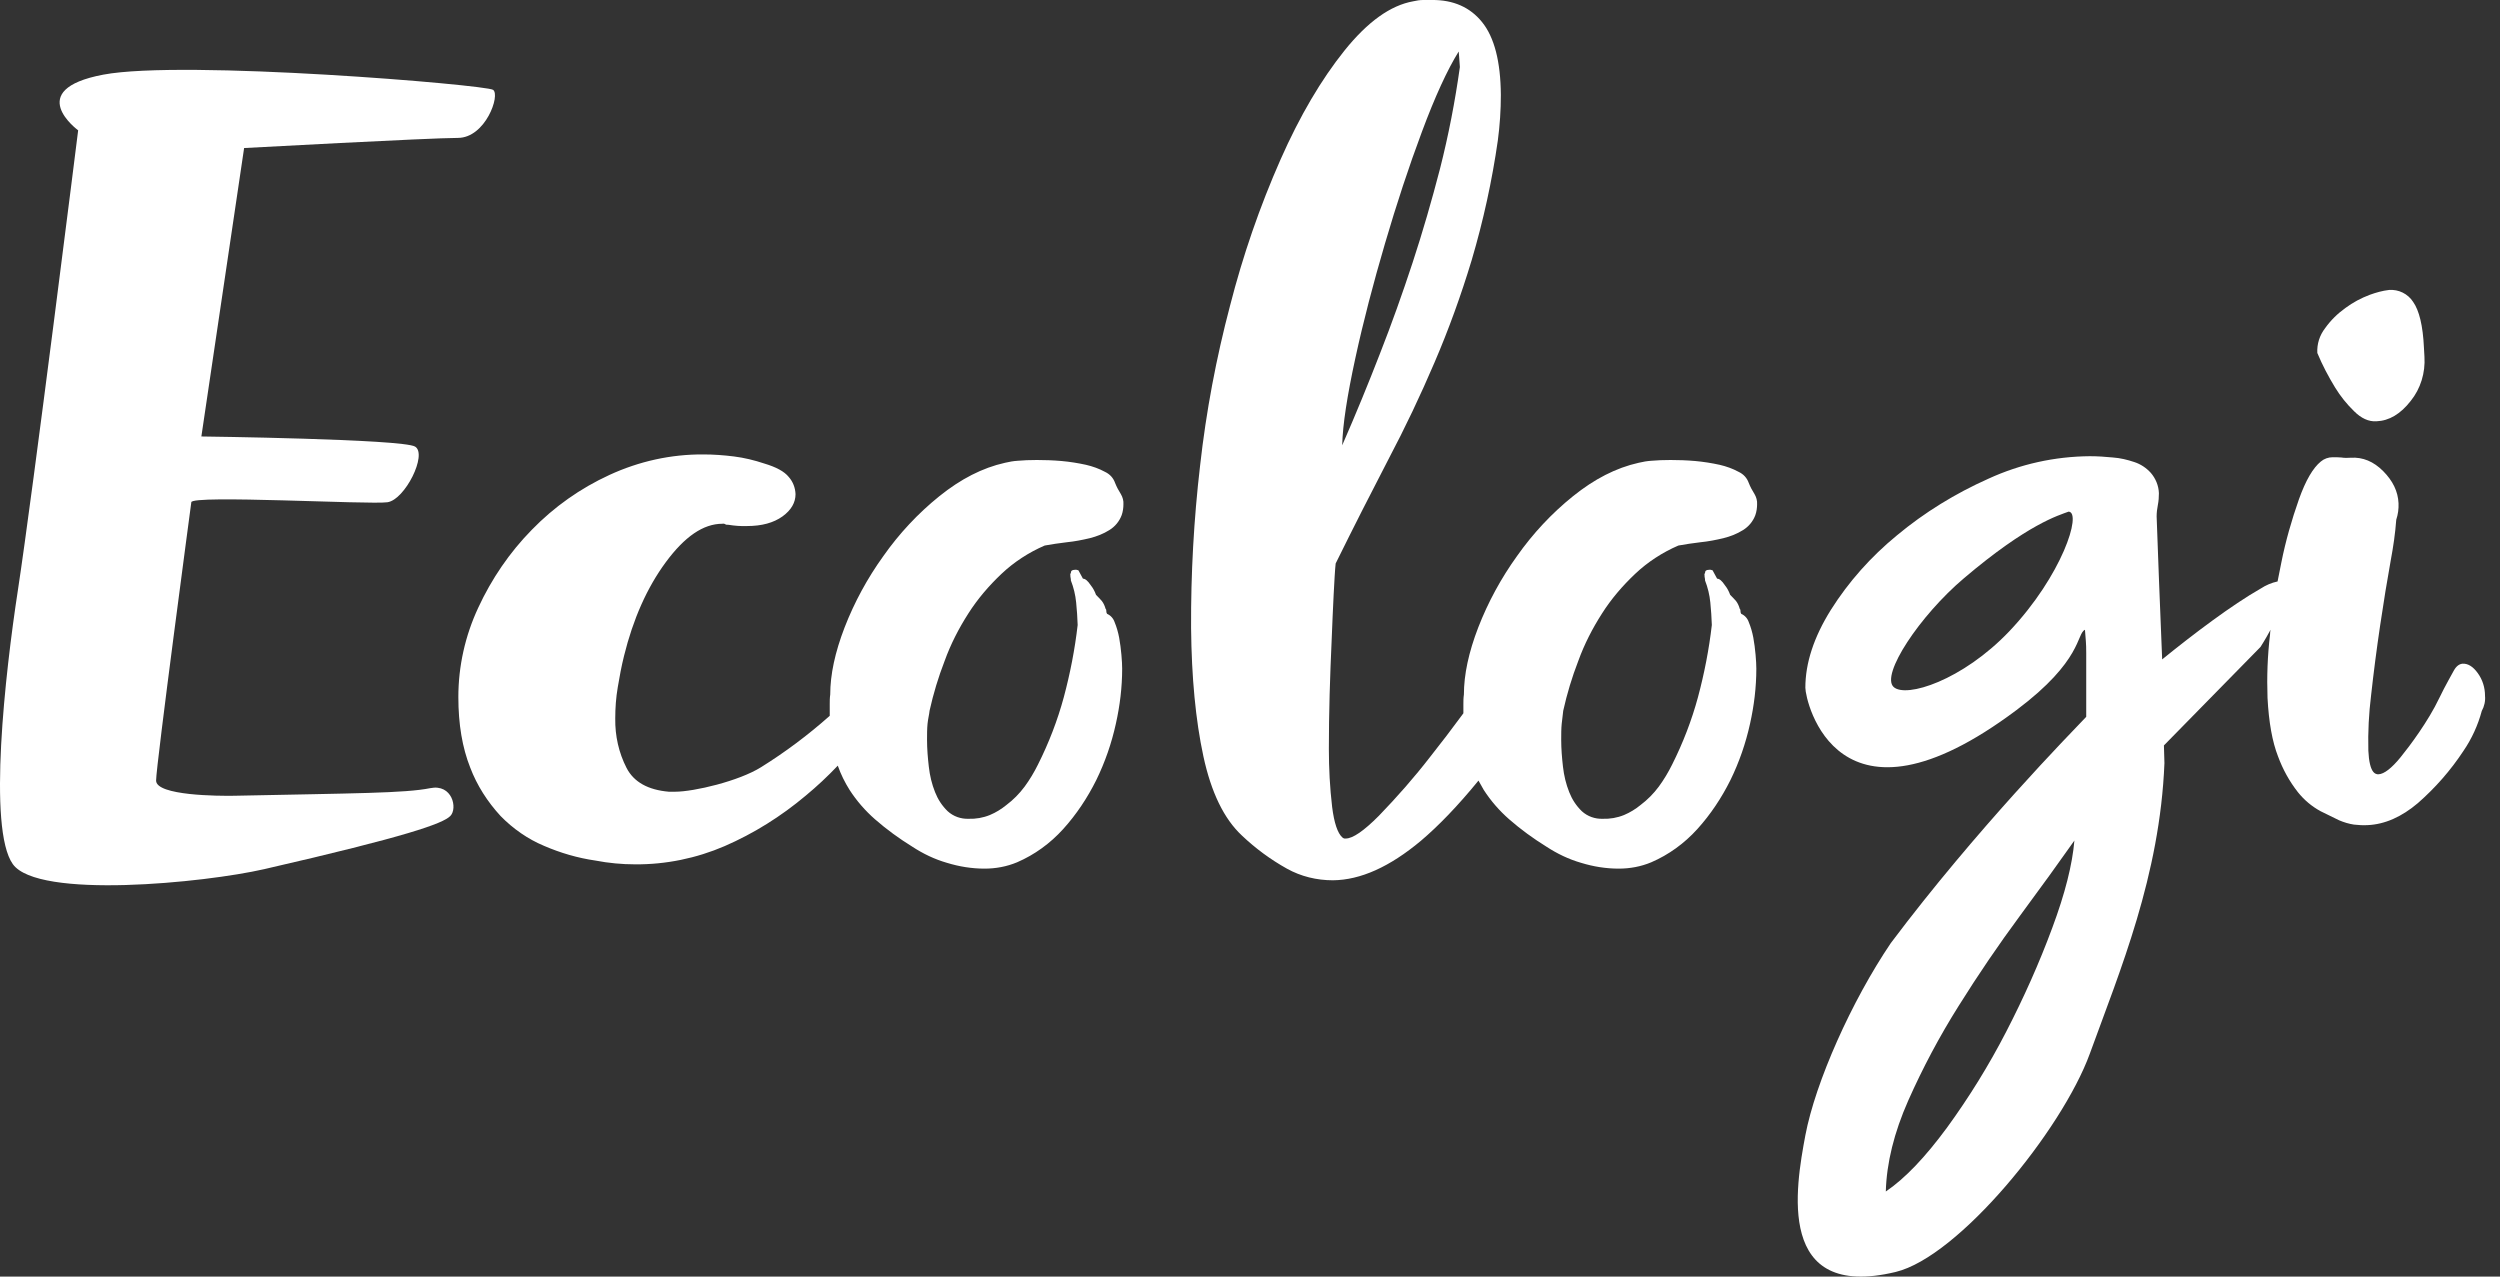 <svg width="141" height="72" viewBox="0 0 141 72" fill="none" xmlns="http://www.w3.org/2000/svg">
<rect x="0" y="0" width="141" height="72" fill="#333333" stroke="none"/>
<path d="M52.427 40.086C52.64 39.13 52.923 38.188 53.278 37.275C53.618 36.333 54.072 35.448 54.611 34.606C55.136 33.779 55.774 33.037 56.483 32.366C57.192 31.695 58.029 31.153 58.922 30.768C59.305 30.696 59.717 30.639 60.17 30.582C60.61 30.539 61.035 30.454 61.461 30.354C61.858 30.254 62.227 30.111 62.567 29.897C62.893 29.697 63.134 29.398 63.262 29.055C63.333 28.855 63.361 28.641 63.361 28.442C63.376 28.242 63.319 28.042 63.219 27.871C63.092 27.671 62.978 27.457 62.893 27.243C62.794 26.957 62.596 26.743 62.326 26.615C61.986 26.429 61.617 26.301 61.248 26.215C60.794 26.115 60.341 26.044 59.873 26.001C59.376 25.959 58.922 25.944 58.483 25.944C58.072 25.944 57.717 25.959 57.405 25.987C57.164 26.001 56.923 26.044 56.682 26.101C55.405 26.387 54.186 27.015 52.98 27.985C51.775 28.955 50.711 30.097 49.818 31.367C48.924 32.609 48.187 33.964 47.634 35.391C47.095 36.79 46.825 38.046 46.825 39.173C46.797 39.358 46.797 39.544 46.797 39.715C46.797 39.901 46.797 40.086 46.797 40.258C46.797 40.3 46.797 40.343 46.797 40.372C45.592 41.442 44.301 42.412 42.925 43.269C41.677 44.053 39.139 44.653 38.075 44.653H37.721C36.558 44.553 35.749 44.111 35.338 43.312C34.898 42.455 34.686 41.499 34.7 40.529C34.7 39.929 34.742 39.344 34.842 38.759C34.941 38.16 35.054 37.56 35.196 36.99C35.707 34.92 36.487 33.151 37.55 31.709C38.614 30.268 39.663 29.54 40.741 29.54C40.798 29.526 40.869 29.54 40.911 29.569C40.94 29.598 40.997 29.598 41.082 29.598C41.436 29.654 41.777 29.683 42.131 29.669C42.968 29.669 43.635 29.483 44.131 29.127C44.627 28.77 44.868 28.342 44.868 27.871C44.854 27.514 44.726 27.172 44.485 26.9C44.23 26.586 43.776 26.344 43.11 26.144C42.557 25.959 41.975 25.816 41.394 25.744C40.826 25.673 40.245 25.63 39.678 25.63C37.848 25.616 36.047 26.016 34.374 26.786C32.729 27.543 31.254 28.584 29.992 29.883C28.744 31.153 27.723 32.651 26.971 34.278C26.233 35.862 25.851 37.575 25.851 39.316C25.851 40.857 26.077 42.17 26.517 43.283C26.9 44.296 27.496 45.224 28.233 46.023C28.928 46.736 29.765 47.322 30.686 47.707C31.608 48.106 32.587 48.392 33.58 48.535C34.317 48.677 35.069 48.749 35.82 48.749C37.55 48.763 39.281 48.406 40.869 47.721C42.514 47.008 44.06 46.037 45.435 44.881C46.074 44.353 46.684 43.782 47.251 43.183C47.421 43.668 47.648 44.125 47.917 44.553C48.314 45.167 48.797 45.723 49.35 46.208C50.002 46.779 50.711 47.293 51.449 47.75C52.058 48.149 52.711 48.463 53.406 48.663C54.101 48.877 54.81 48.991 55.533 48.991C56.157 48.991 56.781 48.877 57.362 48.634C58.355 48.206 59.234 47.564 59.958 46.765C60.709 45.937 61.333 44.995 61.83 43.996C62.326 42.983 62.695 41.913 62.936 40.814C63.163 39.801 63.29 38.759 63.29 37.717C63.29 37.518 63.276 37.246 63.248 36.932C63.219 36.604 63.177 36.276 63.12 35.962C63.063 35.663 62.978 35.363 62.865 35.092C62.794 34.878 62.638 34.706 62.44 34.621C62.411 34.578 62.397 34.535 62.397 34.478C62.397 34.421 62.397 34.378 62.354 34.335C62.312 34.178 62.241 34.021 62.142 33.893C62.042 33.779 61.929 33.665 61.816 33.55C61.745 33.351 61.645 33.165 61.518 33.008C61.347 32.751 61.206 32.637 61.078 32.637L60.823 32.166C60.752 32.138 60.681 32.123 60.61 32.138C60.468 32.138 60.397 32.195 60.397 32.309C60.369 32.352 60.355 32.395 60.369 32.452C60.369 32.494 60.369 32.551 60.383 32.594C60.397 32.637 60.397 32.694 60.397 32.737C60.553 33.137 60.653 33.55 60.695 33.978C60.738 34.407 60.766 34.821 60.78 35.249C60.624 36.619 60.355 37.989 60 39.316C59.646 40.629 59.149 41.913 58.539 43.126C58.327 43.554 58.072 43.982 57.788 44.367C57.49 44.767 57.15 45.11 56.753 45.409C56.469 45.638 56.171 45.823 55.831 45.966C55.448 46.123 55.037 46.194 54.625 46.18C54.2 46.194 53.774 46.051 53.448 45.752C53.136 45.452 52.895 45.081 52.739 44.681C52.555 44.225 52.441 43.74 52.385 43.24C52.328 42.741 52.285 42.241 52.285 41.727C52.285 41.413 52.285 41.099 52.314 40.814C52.342 40.529 52.413 40.272 52.427 40.086Z" fill="white"/>
<path d="M88.166 40.086C88.378 39.13 88.662 38.188 89.016 37.275C89.357 36.333 89.811 35.448 90.35 34.606C90.874 33.779 91.513 33.037 92.222 32.366C92.931 31.695 93.767 31.153 94.661 30.768C95.044 30.696 95.455 30.639 95.909 30.582C96.349 30.539 96.774 30.454 97.199 30.354C97.597 30.254 97.965 30.111 98.306 29.897C98.632 29.697 98.873 29.398 99.001 29.055C99.071 28.855 99.1 28.641 99.1 28.442C99.114 28.242 99.057 28.042 98.958 27.871C98.83 27.671 98.717 27.457 98.632 27.243C98.532 26.957 98.334 26.743 98.064 26.615C97.724 26.429 97.355 26.301 96.987 26.215C96.533 26.116 96.079 26.044 95.611 26.001C95.115 25.959 94.661 25.944 94.221 25.944C93.81 25.944 93.455 25.959 93.143 25.987C92.902 26.001 92.661 26.044 92.42 26.101C91.144 26.387 89.924 27.015 88.719 27.985C87.513 28.955 86.45 30.097 85.556 31.367C84.663 32.609 83.925 33.964 83.372 35.391C82.833 36.79 82.564 38.046 82.564 39.173C82.535 39.359 82.535 39.544 82.535 39.715C82.535 39.887 82.535 40.058 82.535 40.229C81.897 41.1 81.273 41.913 80.663 42.684C79.77 43.84 78.791 44.953 77.77 46.009C76.919 46.865 76.295 47.293 75.898 47.293C75.827 47.307 75.757 47.279 75.7 47.222C75.445 46.993 75.246 46.422 75.132 45.509C75.005 44.425 74.948 43.34 74.948 42.241C74.948 41.257 74.962 40.229 74.991 39.173C75.019 38.117 75.062 37.104 75.104 36.133C75.147 35.163 75.175 34.307 75.218 33.536C75.26 32.766 75.288 32.181 75.331 31.781C76.352 29.712 77.345 27.757 78.295 25.93C79.259 24.103 80.124 22.277 80.904 20.45C81.713 18.566 82.408 16.64 83.003 14.671C83.656 12.459 84.152 10.204 84.478 7.921C84.592 7.064 84.648 6.208 84.648 5.352C84.634 3.468 84.28 2.098 83.585 1.242C82.918 0.414 81.968 -0.014 80.749 0H80.266C80.082 0 79.898 0.029 79.713 0.072C78.423 0.3 77.132 1.228 75.827 2.854C74.523 4.481 73.317 6.522 72.225 8.991C71.048 11.659 70.098 14.414 69.375 17.239C68.595 20.193 68.027 23.204 67.687 26.244C67.332 29.284 67.162 32.352 67.177 35.42C67.205 38.203 67.432 40.614 67.871 42.655C68.311 44.696 69.034 46.18 70.041 47.122C70.807 47.849 71.658 48.477 72.58 48.991C73.374 49.434 74.267 49.648 75.175 49.648C76.735 49.633 78.38 48.891 80.139 47.421C81.131 46.58 82.223 45.452 83.386 44.025C83.486 44.211 83.585 44.382 83.684 44.553C84.081 45.167 84.563 45.723 85.117 46.208C85.769 46.779 86.478 47.293 87.215 47.75C87.825 48.149 88.478 48.463 89.172 48.663C89.867 48.877 90.576 48.991 91.3 48.991C91.924 48.991 92.548 48.877 93.129 48.634C94.122 48.206 95.001 47.564 95.725 46.765C96.476 45.937 97.1 44.995 97.597 43.996C98.093 42.983 98.462 41.913 98.703 40.814C98.93 39.801 99.057 38.759 99.057 37.717C99.057 37.518 99.043 37.246 99.015 36.933C98.986 36.604 98.944 36.276 98.887 35.962C98.83 35.663 98.745 35.363 98.632 35.092C98.561 34.878 98.405 34.706 98.206 34.621C98.178 34.578 98.164 34.535 98.164 34.478C98.164 34.421 98.164 34.378 98.121 34.335C98.079 34.178 98.008 34.021 97.909 33.893C97.809 33.779 97.696 33.665 97.582 33.55C97.511 33.351 97.412 33.165 97.284 33.008C97.114 32.751 96.972 32.637 96.845 32.637L96.59 32.166C96.519 32.138 96.448 32.123 96.377 32.138C96.235 32.138 96.164 32.195 96.164 32.309C96.136 32.352 96.122 32.395 96.136 32.452C96.136 32.494 96.136 32.551 96.15 32.594C96.164 32.637 96.164 32.694 96.164 32.737C96.32 33.137 96.419 33.55 96.462 33.978C96.504 34.407 96.533 34.821 96.547 35.249C96.391 36.619 96.122 37.989 95.767 39.316C95.412 40.629 94.916 41.913 94.306 43.126C94.094 43.554 93.838 43.982 93.555 44.367C93.257 44.767 92.916 45.11 92.519 45.409C92.236 45.638 91.938 45.823 91.598 45.966C91.215 46.123 90.803 46.194 90.392 46.18C89.967 46.194 89.541 46.051 89.215 45.752C88.903 45.452 88.662 45.081 88.506 44.681C88.322 44.225 88.208 43.74 88.151 43.24C88.095 42.741 88.052 42.241 88.052 41.727C88.052 41.413 88.052 41.1 88.081 40.814C88.109 40.529 88.151 40.272 88.166 40.086ZM76.437 20.222C76.891 18.124 77.458 15.969 78.111 13.743C78.763 11.517 79.458 9.405 80.195 7.435C80.933 5.452 81.628 3.939 82.266 2.912C82.266 2.869 82.28 2.954 82.294 3.183C82.308 3.411 82.323 3.611 82.337 3.782C82.067 5.709 81.699 7.621 81.216 9.519C80.749 11.317 80.238 13.086 79.671 14.813C79.103 16.54 78.494 18.252 77.827 19.951C77.175 21.634 76.466 23.361 75.7 25.116C75.728 23.946 75.983 22.32 76.437 20.222Z" fill="white"/>
<path d="M139.744 37.96C139.475 37.589 139.191 37.418 138.893 37.432C138.709 37.447 138.539 37.561 138.397 37.818C138.326 37.96 137.915 38.66 137.574 39.373C136.95 40.686 135.901 42.084 135.39 42.712C134.88 43.34 134.454 43.654 134.156 43.669C134.043 43.683 133.93 43.626 133.859 43.54C133.703 43.355 133.603 42.955 133.575 42.341C133.547 41.285 133.603 40.244 133.731 39.202C133.873 37.917 134.043 36.605 134.242 35.263C134.44 33.922 134.639 32.709 134.837 31.61C134.979 30.854 135.092 30.083 135.149 29.312C135.248 29.013 135.291 28.699 135.277 28.385C135.248 27.714 134.951 27.115 134.412 26.572C133.873 26.03 133.263 25.773 132.582 25.816C132.398 25.83 132.228 25.83 132.043 25.802C131.887 25.788 131.717 25.788 131.561 25.788C131.32 25.788 131.079 25.873 130.895 26.03C130.455 26.387 130.044 27.086 129.661 28.157C129.25 29.327 128.909 30.511 128.668 31.724C128.597 32.081 128.526 32.438 128.455 32.794C128.115 32.866 127.789 33.008 127.505 33.194C125.874 34.122 123.704 35.763 121.946 37.19C121.889 35.891 121.634 29.369 121.634 29.127C121.634 28.913 121.662 28.684 121.705 28.47C121.747 28.256 121.762 28.042 121.762 27.814C121.747 27.386 121.577 26.986 121.308 26.672C121.052 26.387 120.726 26.173 120.372 26.059C119.989 25.93 119.578 25.83 119.166 25.802C118.727 25.759 118.301 25.73 117.862 25.73C115.89 25.745 113.947 26.173 112.146 27C110.289 27.828 108.544 28.898 106.984 30.197C105.523 31.396 104.261 32.809 103.254 34.407C102.304 35.934 101.822 37.389 101.822 38.788C101.822 39.53 103.595 47.65 113.735 40.044C117.464 37.247 117.11 35.734 117.592 35.52C117.635 36.134 117.663 36.219 117.663 36.833V40.429C116.798 41.343 111.466 46.765 106.644 53.187C104.431 56.455 102.389 61.036 101.822 64.033C101.269 66.987 100.149 73.366 106.913 71.739C110.473 70.882 116.287 63.747 117.862 59.438C119.578 54.714 121.818 49.405 122.074 43.041L122.045 42.042L127.491 36.49C127.491 36.49 127.76 36.077 128.058 35.52C128.044 35.606 128.03 35.706 128.03 35.791C127.888 36.976 127.846 38.174 127.888 39.359C127.959 40.729 128.158 41.842 128.484 42.67C128.753 43.397 129.122 44.068 129.604 44.682C129.959 45.124 130.384 45.481 130.88 45.752C131.306 45.966 131.66 46.137 131.93 46.266C132.199 46.38 132.483 46.466 132.767 46.508C133.022 46.537 133.277 46.551 133.532 46.537C134.511 46.494 135.461 46.066 136.369 45.295C137.347 44.439 138.212 43.455 138.936 42.356C139.404 41.671 139.758 40.9 139.971 40.101C140.113 39.844 140.184 39.544 140.155 39.245C140.155 38.774 140.014 38.331 139.744 37.96ZM113.323 35.606C110.686 38.374 107.495 39.387 106.8 38.745C106.062 38.06 108.275 34.721 110.771 32.609C114.387 29.541 116.103 29.07 116.67 28.856C117.436 28.898 116.302 32.466 113.323 35.606ZM115.748 52.331C115.011 54.329 114.132 56.284 113.153 58.182C112.175 60.08 111.054 61.892 109.806 63.605C108.587 65.26 107.452 66.459 106.36 67.201C106.403 65.588 106.828 63.876 107.622 62.078C108.445 60.222 109.395 58.439 110.473 56.726C111.579 54.957 112.728 53.273 113.919 51.66C115.11 50.047 116.131 48.635 116.996 47.407C116.883 48.749 116.472 50.39 115.748 52.331Z" fill="white"/>
<path d="M131.704 21.863C132.002 22.348 132.356 22.79 132.768 23.19C133.165 23.589 133.59 23.789 134.03 23.761C134.753 23.732 135.391 23.347 135.959 22.619C136.526 21.92 136.795 21.021 136.739 20.122L136.71 19.608C136.654 18.366 136.441 17.51 136.1 17.025C135.803 16.568 135.278 16.311 134.739 16.354C134.37 16.397 134.016 16.497 133.661 16.625C133.165 16.811 132.711 17.053 132.286 17.367C131.846 17.681 131.449 18.067 131.137 18.509C130.825 18.909 130.669 19.408 130.697 19.908C130.981 20.593 131.321 21.235 131.704 21.863Z" fill="white"/>
<path d="M25.822 7.778C27.382 7.778 28.233 5.352 27.808 5.066C27.382 4.781 10.364 3.354 5.826 4.21C1.288 5.066 4.408 7.35 4.408 7.35C4.408 7.35 1.855 27.757 1.004 33.322C0.295 37.946 -0.698 46.736 0.721 48.734C2.139 50.732 11.541 49.79 14.902 49.02C22.986 47.164 24.971 46.451 25.397 46.023C25.822 45.595 25.51 44.196 24.262 44.453C22.844 44.739 20.008 44.739 13.2 44.881C12.35 44.895 8.804 44.881 8.804 44.025C8.804 43.169 10.79 28.327 10.79 28.327C10.79 27.899 20.859 28.47 21.851 28.327C22.844 28.185 24.12 25.616 23.411 25.188C22.702 24.76 11.357 24.617 11.357 24.617L13.768 8.349C13.768 8.349 24.262 7.778 25.822 7.778Z" fill="white"/>
</svg>
